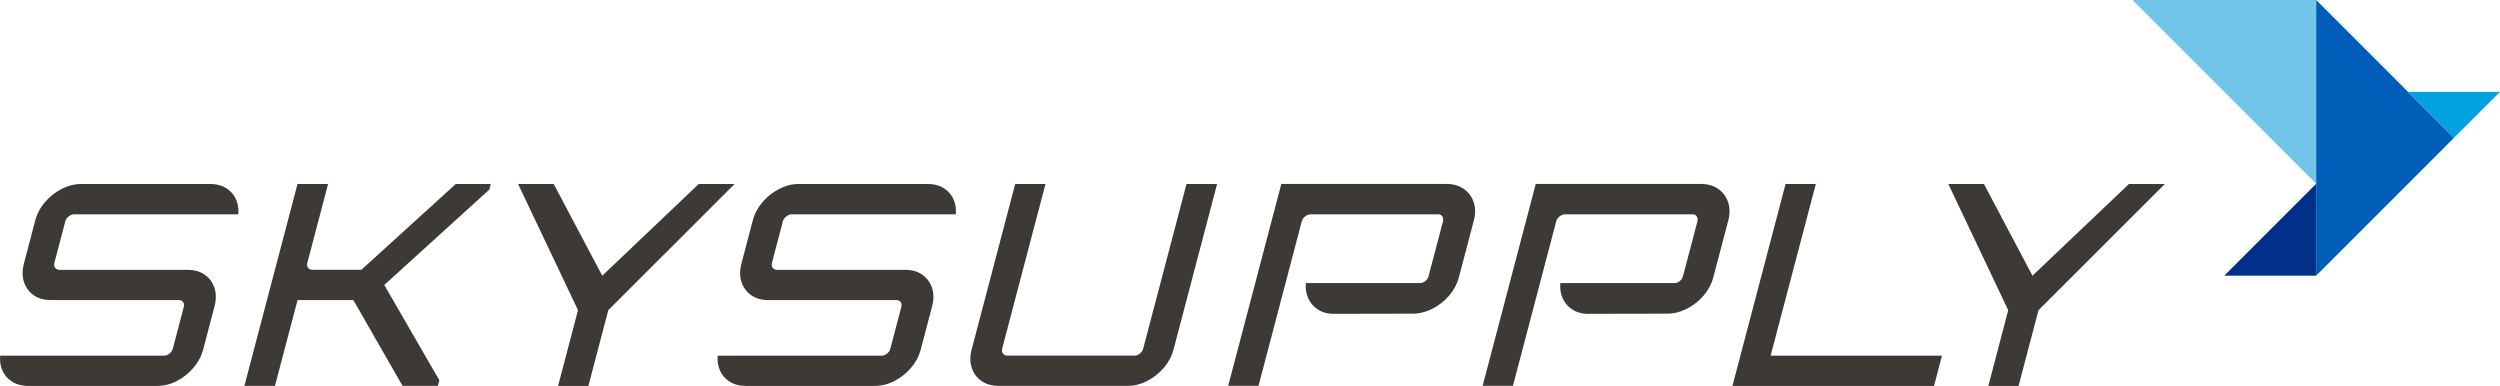 <?xml version="1.0" encoding="UTF-8"?>
<svg id="Ebene_2" data-name="Ebene 2" xmlns="http://www.w3.org/2000/svg" viewBox="0 0 669.72 103.38">
  <defs>
    <style>
      .cls-1 {
        fill: #3d3935;
      }

      .cls-1, .cls-2, .cls-3, .cls-4, .cls-5 {
        stroke-width: 0px;
      }

      .cls-2 {
        fill: #71c5e8;
      }

      .cls-3 {
        fill: #003087;
      }

      .cls-4 {
        fill: #00a3e0;
      }

      .cls-5 {
        fill: #005eb8;
      }
    </style>
  </defs>
  <g id="Ebene_1-2" data-name="Ebene 1">
    <g>
      <g>
        <polygon class="cls-2" points="571.25 0 620.48 0 620.48 49.22 571.25 0"/>
        <polygon class="cls-5" points="620.48 0 657.4 36.92 620.48 73.84 620.48 0"/>
        <polygon class="cls-4" points="645.09 24.61 669.72 24.61 657.4 36.92 645.09 24.61"/>
        <polygon class="cls-3" points="620.48 49.22 620.48 73.84 595.86 73.84 620.48 49.22"/>
      </g>
      <g>
        <path class="cls-1" d="m149.5,103.38l5.34-20.28-16.04-33.8h9.54l12.99,24.56,25.84-24.56h9.61l-33.83,33.8-5.33,20.28h-8.11Z"/>
        <path class="cls-1" d="m262.92,102.06c-1.25-.87-2.12-2.05-2.6-3.53-.49-1.48-.49-3.12-.02-4.92l11.66-44.31h8.11l-11.6,44.09c-.13.5-.06.94.22,1.31.28.38.66.57,1.16.57h34.1c.5,0,.98-.19,1.43-.57.45-.38.74-.81.87-1.31l11.6-44.09h8.19l-11.66,44.31c-.47,1.8-1.34,3.44-2.61,4.92-1.26,1.48-2.75,2.66-4.46,3.53-1.71.88-3.46,1.31-5.27,1.31h-34.55c-1.8,0-3.32-.44-4.57-1.31Z"/>
        <path class="cls-1" d="m464.1,103.38l14.23-54.08h8.1l-12.1,45.98h45.9l-2.13,8.1h-54Z"/>
        <path class="cls-1" d="m532.65,103.38l5.33-20.28-16.04-33.8h9.54l12.99,24.56,25.84-24.56h9.61l-33.83,33.8-5.34,20.28h-8.11Z"/>
        <path class="cls-1" d="m131.47,49.3h-9.39l-25.28,22.98h-9.36s0,0,0,0h-3.72c-.5,0-.89-.18-1.18-.53-.27-.33-.34-.74-.24-1.22l5.59-21.24h-8.19l-14.23,54.08h8.19l6.05-22.98h14.95l13.18,22.98h9.46l.4-1.5-14.76-25.53,28.13-25.54.4-1.5Z"/>
        <path class="cls-1" d="m44,95.27c.5,0,.98-.19,1.43-.57.45-.38.74-.81.87-1.31l2.92-11.12c.14-.55.09-1-.17-1.35-.26-.35-.64-.53-1.14-.53H13.59c-1.8,0-3.33-.44-4.57-1.31-1.25-.88-2.11-2.05-2.6-3.53-.49-1.48-.49-3.12-.02-4.92l3.04-11.57c.47-1.8,1.34-3.44,2.61-4.92,1.27-1.47,2.75-2.65,4.46-3.53,1.71-.88,3.47-1.32,5.27-1.32h34.55c1.8,0,3.32.44,4.57,1.32,1.25.87,2.11,2.05,2.6,3.53.33,1.01.44,2.1.33,3.27H19.86c-.5,0-.99.19-1.46.57-.47.37-.78.81-.91,1.31l-2.92,11.12c-.14.55-.08,1,.21,1.35s.67.53,1.18.53h34.32c1.8,0,3.32.44,4.57,1.31s2.11,2.05,2.6,3.53c.49,1.48.49,3.12.02,4.92l-3.04,11.57c-.47,1.8-1.34,3.44-2.61,4.92-1.27,1.48-2.75,2.66-4.46,3.53-1.71.88-3.46,1.31-5.27,1.31H7.55c-1.8,0-3.32-.44-4.57-1.31-1.25-.87-2.11-2.05-2.6-3.53-.33-1-.44-2.11-.33-3.26h43.96Z"/>
        <path class="cls-1" d="m236.22,95.27c.5,0,.98-.19,1.43-.57.45-.38.74-.81.87-1.31l2.92-11.12c.14-.55.09-1-.17-1.35-.26-.35-.64-.53-1.14-.53h-34.32c-1.8,0-3.33-.44-4.57-1.31-1.25-.88-2.11-2.05-2.6-3.53-.49-1.48-.49-3.12-.02-4.92l3.04-11.57c.47-1.8,1.34-3.44,2.61-4.92,1.27-1.47,2.75-2.65,4.46-3.53,1.71-.88,3.47-1.32,5.27-1.32h34.55c1.8,0,3.32.44,4.57,1.32,1.25.87,2.11,2.05,2.6,3.53.33,1.01.44,2.1.33,3.27h-43.96c-.5,0-.99.19-1.46.57-.47.37-.78.81-.91,1.31l-2.92,11.12c-.14.55-.08,1,.21,1.35s.67.53,1.18.53h34.32c1.8,0,3.32.44,4.57,1.31,1.25.88,2.11,2.05,2.6,3.53.49,1.48.49,3.12.02,4.92l-3.04,11.57c-.47,1.8-1.34,3.44-2.61,4.92-1.27,1.48-2.75,2.66-4.46,3.53-1.71.88-3.46,1.31-5.27,1.31h-34.55c-1.8,0-3.32-.44-4.57-1.31-1.25-.87-2.11-2.05-2.6-3.53-.33-1-.44-2.11-.33-3.26h43.96Z"/>
        <path class="cls-1" d="m425.61,84.09c-1.83,0-3.37-.44-4.64-1.34-1.26-.89-2.14-2.08-2.64-3.59-.34-1.02-.45-2.15-.33-3.32h30.56c.5,0,.97-.18,1.42-.53.44-.35.73-.78.86-1.28l3.88-14.74c.13-.5.07-.94-.18-1.32-.25-.38-.63-.56-1.13-.56h-34.15c-.5,0-.99.19-1.46.56-.47.37-.78.82-.91,1.32l-11.59,44.07h-8.12l14.23-54.08h44.3c1.8,0,3.34.45,4.61,1.35,1.27.9,2.15,2.1,2.63,3.58.49,1.48.5,3.1.04,4.85l-4,15.19c-.47,1.8-1.35,3.45-2.61,4.93-1.27,1.48-2.77,2.66-4.5,3.53-1.74.88-3.51,1.32-5.31,1.32l-20.95.04Z"/>
        <path class="cls-1" d="m357.45,84.09c-1.83,0-3.37-.44-4.64-1.34-1.26-.89-2.14-2.08-2.64-3.59-.34-1.02-.45-2.15-.33-3.32h30.56c.5,0,.97-.18,1.42-.53.44-.35.73-.78.86-1.28l3.88-14.74c.13-.5.07-.94-.18-1.32-.25-.38-.63-.56-1.13-.56h-34.15c-.5,0-.99.19-1.46.56-.47.37-.78.82-.91,1.32l-11.59,44.07h-8.12l14.23-54.08h44.3c1.8,0,3.34.45,4.61,1.35,1.27.9,2.15,2.1,2.63,3.58.49,1.48.5,3.1.04,4.85l-4,15.19c-.47,1.8-1.35,3.45-2.61,4.93-1.27,1.48-2.77,2.66-4.5,3.53-1.74.88-3.51,1.32-5.31,1.32l-20.95.04Z"/>
      </g>
    </g>
  </g>
</svg>